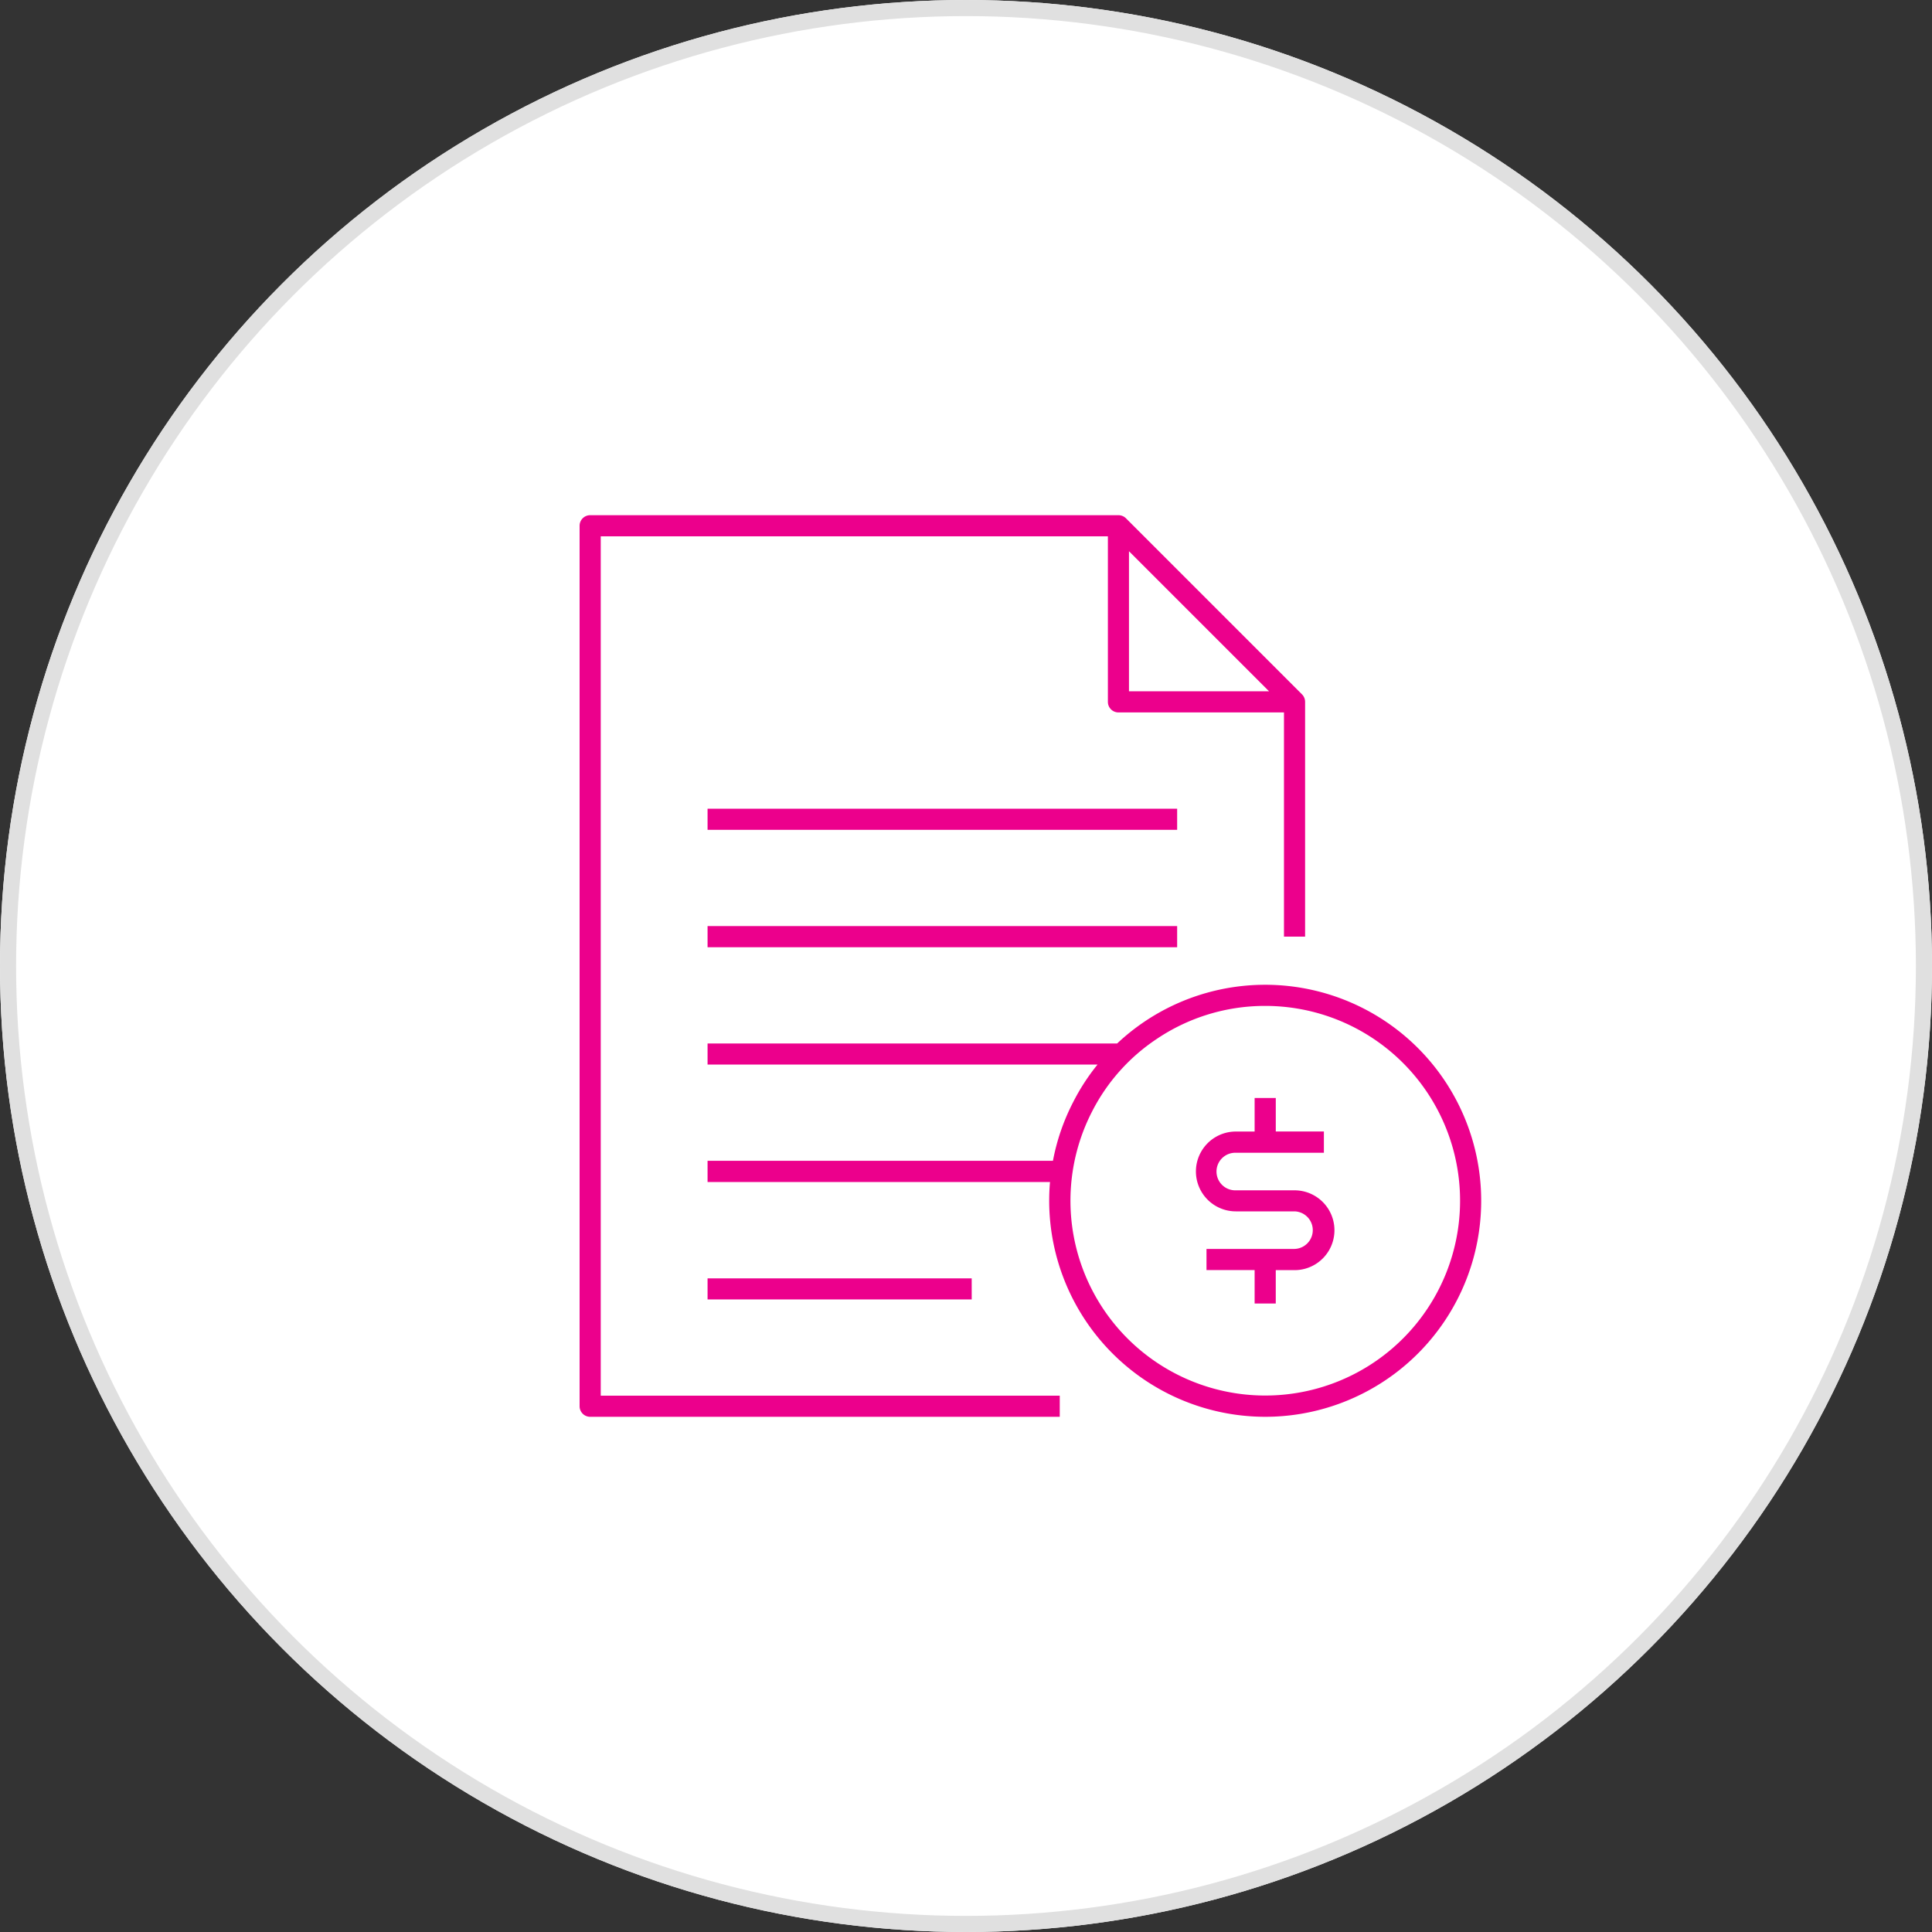 <?xml version="1.0" encoding="UTF-8"?>
<svg xmlns="http://www.w3.org/2000/svg" xmlns:xlink="http://www.w3.org/1999/xlink" width="120" height="120" viewBox="0 0 120 120">
  <rect x="0" y="0" width="120" height="120" fill="#333333" stroke="none"/>
  <defs>
    <clipPath id="clip-path">
      <rect id="Rectangle_4014" data-name="Rectangle 4014" width="56" height="56" fill="none"></rect>
    </clipPath>
  </defs>
  <g id="Group_11567" data-name="Group 11567" transform="translate(-900 -9135.5)">
    <g id="Ellipse_27" data-name="Ellipse 27" transform="translate(900 9135.5)" fill="#fff" stroke="#e0e0e0" stroke-width="1">
      <circle cx="60" cy="60" r="60" stroke="none"></circle>
      <circle cx="60" cy="60" r="59.5" fill="none"></circle>
    </g>
    <g id="Group_11554" data-name="Group 11554" transform="translate(936 9167.5)">
      <g id="Group_11554-2" data-name="Group 11554" transform="translate(0 0)" clip-path="url(#clip-path)">
        <path id="Path_14537" data-name="Path 14537" d="M42.583,56A13.431,13.431,0,0,1,29.167,42.583c0-.39.016-.78.051-1.167H7.948V40.1H29.4a13.283,13.283,0,0,1,1.258-3.649,13.131,13.131,0,0,1,1.511-2.328H7.948V32.813H33.387A13.417,13.417,0,1,1,42.583,56m0-25.521a12.024,12.024,0,0,0-6.723,2.043,11.89,11.89,0,0,0-4.036,4.53,12.1,12.1,0,1,0,10.759-6.573M29.823,56H.656A.656.656,0,0,1,0,55.344V.656A.656.656,0,0,1,.656,0H33.469a.658.658,0,0,1,.465.191L44.871,11.129a.661.661,0,0,1,.191.465V26.177H43.75V12.25H33.469a.656.656,0,0,1-.656-.656V1.313H1.313V54.687h28.51Zm4.3-45.062h8.7l-8.7-8.7ZM43.24,48.964H41.927V46.885h-2.99V45.573h5.469a1.167,1.167,0,0,0,0-2.333H40.76a2.479,2.479,0,1,1,0-4.958h1.167V36.2h1.314v2.078h2.988V39.6H40.76a1.167,1.167,0,1,0,0,2.333h3.646a2.479,2.479,0,0,1,0,4.958H43.24Zm-18.885-.255H7.948V47.4H24.354Zm12.76-21.875H7.948V25.521H37.115Zm0-7.292H7.948V18.229H37.115Z" transform="translate(0 0)" fill="#ec008c"></path>
      </g>
    </g>
  </g>
</svg>
